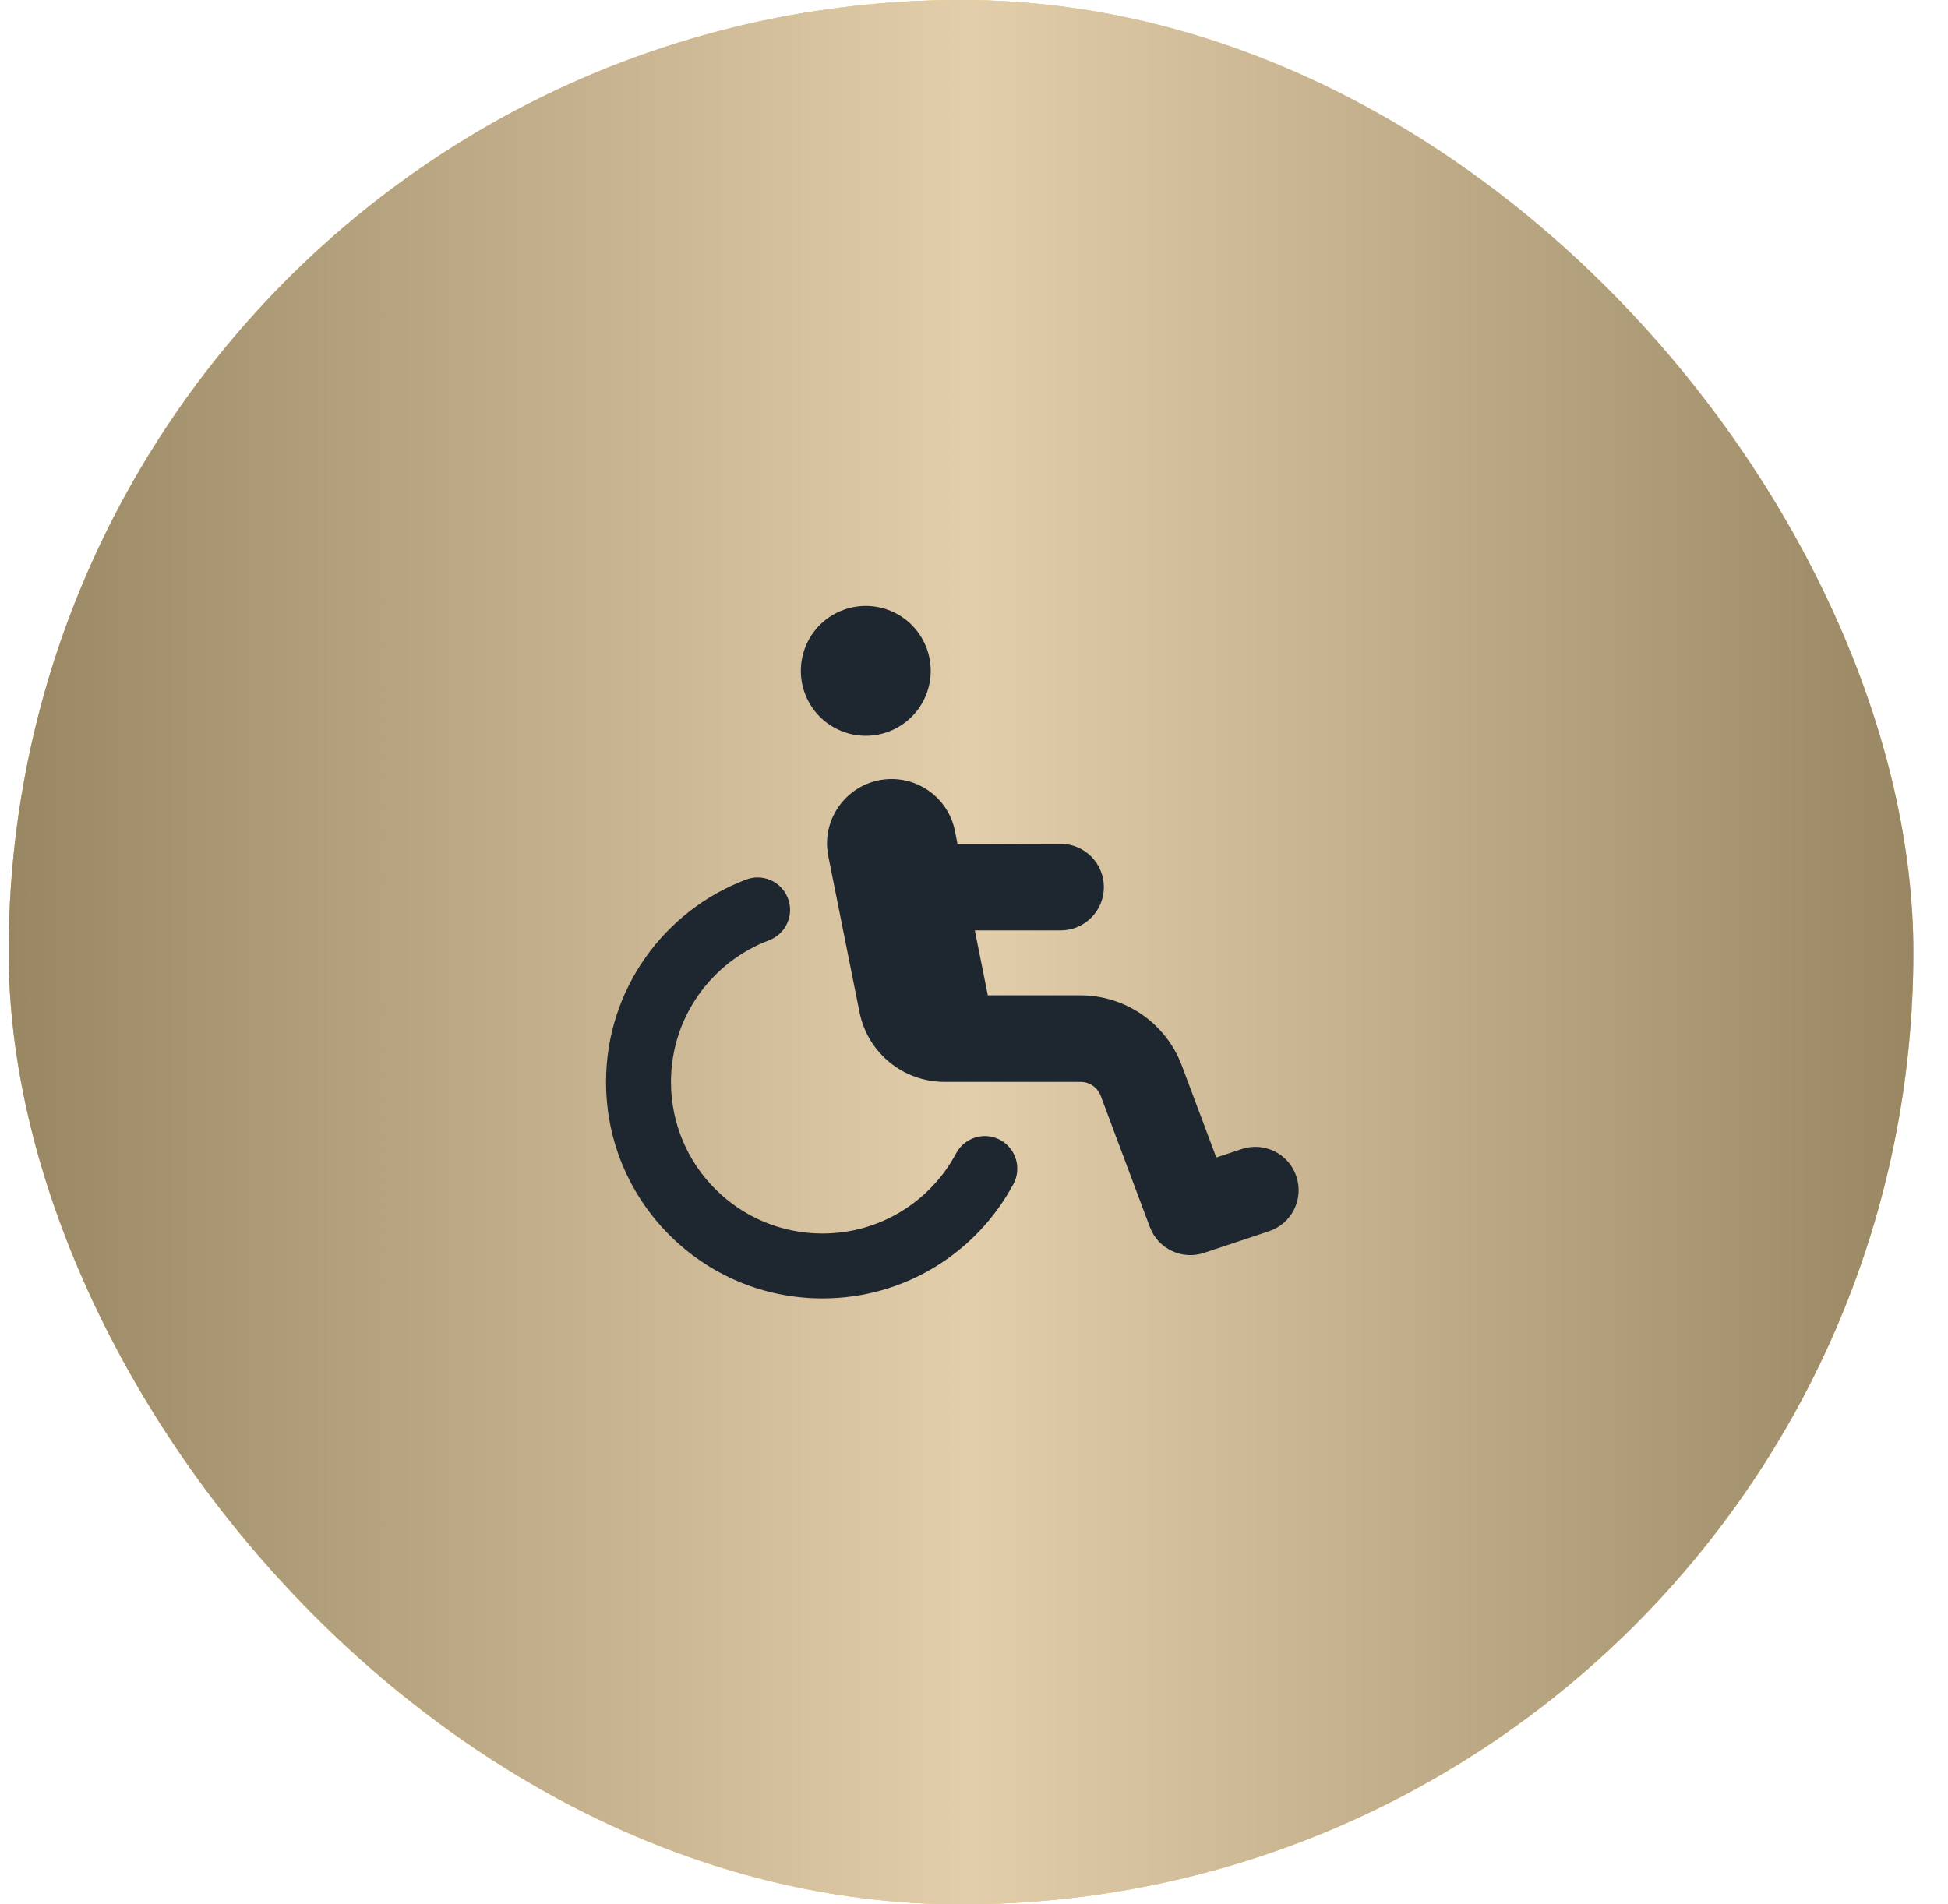 <svg width="45" height="44" viewBox="0 0 45 44" fill="none" xmlns="http://www.w3.org/2000/svg">
<rect x="0.2" width="44" height="44" rx="22" fill="#E3CEAB"/>
<rect x="0.2" width="44" height="44" rx="22" fill="url(#paint0_linear_99_891)"/>
<rect x="0.2" width="44" height="44" rx="22" fill="url(#paint1_linear_99_891)"/>
<g clip-path="url(#clip0_99_891)">
<path d="M20 17C20.398 17 20.779 16.842 21.061 16.561C21.342 16.279 21.5 15.898 21.5 15.5C21.5 15.102 21.342 14.721 21.061 14.439C20.779 14.158 20.398 14 20 14C19.602 14 19.221 14.158 18.939 14.439C18.658 14.721 18.5 15.102 18.5 15.5C18.5 15.898 18.658 16.279 18.939 16.561C19.221 16.842 19.602 17 20 17ZM17.766 21.725C18.153 21.578 18.35 21.147 18.203 20.759C18.056 20.372 17.625 20.175 17.238 20.322C15.347 21.034 14 22.859 14 25C14 27.762 16.238 30 19 30C20.913 30 22.572 28.928 23.413 27.353C23.606 26.988 23.469 26.534 23.103 26.337C22.738 26.141 22.284 26.281 22.087 26.647C21.5 27.75 20.337 28.5 19 28.5C17.066 28.5 15.5 26.934 15.5 25C15.5 23.503 16.441 22.225 17.766 21.725ZM22.119 19.5L22.059 19.197C21.919 18.5 21.309 18 20.597 18C19.656 18 18.95 18.859 19.134 19.781L19.856 23.391C20.044 24.325 20.863 24.997 21.819 24.997H24.959C25.169 24.997 25.353 25.125 25.428 25.322L26.562 28.35C26.75 28.853 27.306 29.119 27.816 28.947L29.316 28.447C29.841 28.272 30.122 27.706 29.947 27.181C29.772 26.656 29.206 26.375 28.681 26.55L28.097 26.744L27.3 24.619C26.934 23.644 26 22.997 24.959 22.997H22.819L22.519 21.497H24.5C25.053 21.497 25.5 21.05 25.5 20.497C25.5 19.944 25.053 19.497 24.5 19.497H22.119V19.5Z" fill="#1E2630"/>
</g>
<defs>
<linearGradient id="paint0_linear_99_891" x1="12.153" y1="11" x2="35.987" y2="31.533" gradientUnits="userSpaceOnUse">
<stop stop-color="#F4D078"/>
<stop offset="0.505" stop-color="#FFE29A"/>
<stop offset="1" stop-color="#F4D078"/>
</linearGradient>
<linearGradient id="paint1_linear_99_891" x1="0.2" y1="22" x2="44.2" y2="22" gradientUnits="userSpaceOnUse">
<stop stop-color="#998763"/>
<stop offset="0.505" stop-color="#E3CEAB"/>
<stop offset="1" stop-color="#998763"/>
</linearGradient>
<clipPath id="clip0_99_891">
<rect width="16" height="16" fill="white" transform="translate(14 14)"/>
</clipPath>
</defs>
</svg>
